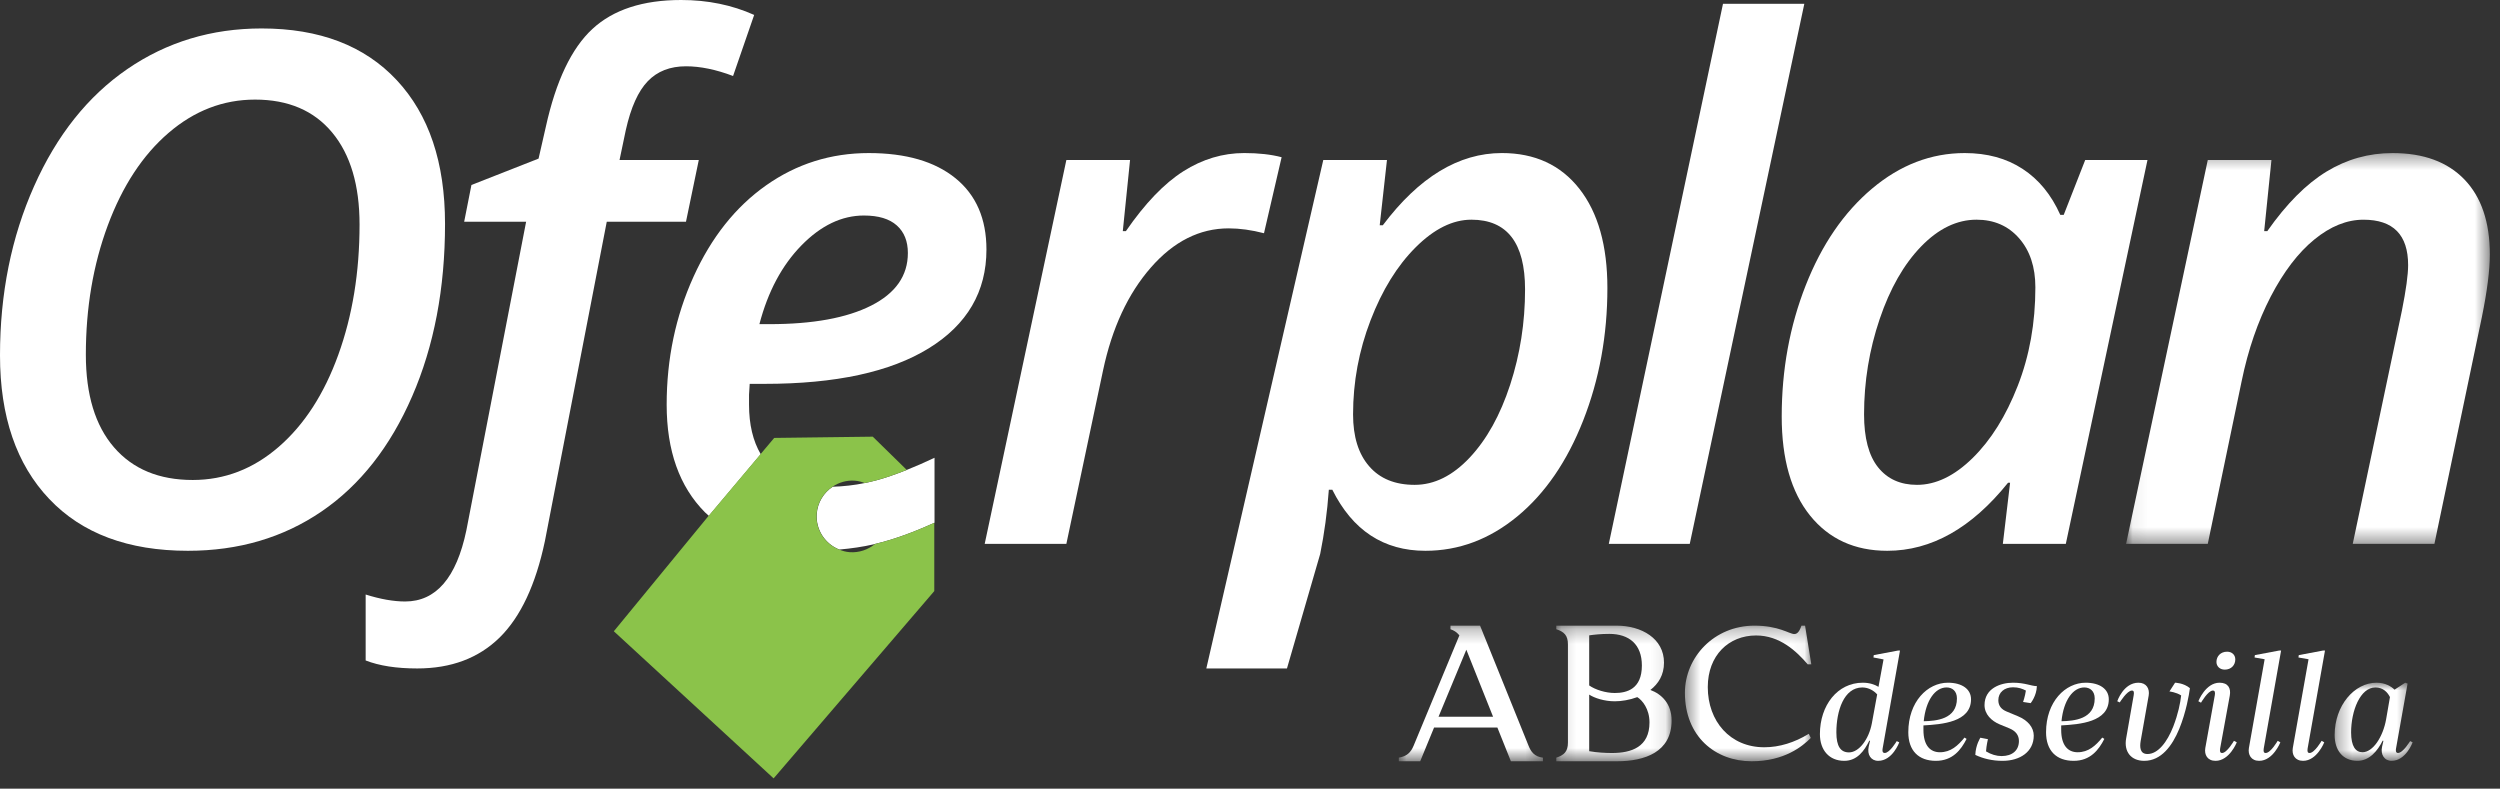 <?xml version="1.0" encoding="UTF-8" standalone="no"?>
<svg width="168px" height="53px" viewBox="0 0 168 53" version="1.1" xmlns="http://www.w3.org/2000/svg" xmlns:xlink="http://www.w3.org/1999/xlink">
    <rect x="0" y="0" width="168" height="53" fill="#333333" stroke="none"/>
    <!-- Generator: Sketch 40.3 (33839) - http://www.bohemiancoding.com/sketch -->
    <title>oferplan_n_abcsevilla</title>
    <desc>Created with Sketch.</desc>
    <defs>
        <polygon id="path-1" points="24.503 26.619 24.503 0.359 0.061 0.359 0.061 26.619 24.503 26.619"></polygon>
        <polygon id="path-3" points="9.686 0.271 0 0.271 0 9.385 9.686 9.385 9.686 0.271"></polygon>
        <polygon id="path-5" points="0.154 9.385 7.904 9.385 7.904 0.271 0.154 0.271 0.154 9.385"></polygon>
        <polygon id="path-7" points="8.95 0.271 0.456 0.271 0.456 9.385 8.95 9.385 8.95 0.271"></polygon>
        <polygon id="path-9" points="5.562 6.228 5.562 0.978 0.322 0.978 0.322 6.228 5.562 6.228"></polygon>
    </defs>
    <g id="Page-1" stroke="none" stroke-width="1" fill="none" fill-rule="evenodd">
        <g id="LOGOS-OK" transform="translate(-4114, -547)">
            <g id="oferplan-negativo" transform="translate(130, 443)">
                <g id="oferplan_n_abcsevilla" transform="translate(3984, 104)">
                    <g id="logo-corp">
                        <g id="Group-3" transform="translate(0, 1.657)" fill="#FFFFFF">
                            <path d="M17.139,5.036 C14.999,5.036 13.062,5.782 11.325,7.275 C9.589,8.768 8.229,10.84 7.243,13.491 C6.259,16.142 5.769,19.037 5.769,22.178 C5.769,24.868 6.399,26.944 7.663,28.405 C8.926,29.867 10.689,30.598 12.952,30.598 C15.094,30.598 17.019,29.856 18.733,28.37 C20.444,26.886 21.779,24.826 22.732,22.19 C23.686,19.554 24.162,16.636 24.162,13.433 C24.162,10.789 23.55,8.729 22.325,7.252 C21.1,5.775 19.372,5.036 17.139,5.036 M29.906,13.386 C29.906,17.723 29.17,21.587 27.696,24.978 C26.224,28.367 24.197,30.943 21.616,32.709 C19.034,34.473 16.038,35.356 12.628,35.356 C8.613,35.356 5.504,34.194 3.303,31.868 C1.101,29.544 -0,26.33 -0,22.225 C-0,18.074 0.763,14.283 2.291,10.855 C3.816,7.427 5.908,4.803 8.558,2.983 C11.21,1.164 14.216,0.255 17.581,0.255 C21.472,0.255 24.5,1.414 26.661,3.73 C28.826,6.047 29.906,9.265 29.906,13.386" id="Fill-1"></path>
                        </g>
                        <path d="M28.037,44.92 C26.641,44.92 25.487,44.741 24.572,44.383 L24.572,39.952 C25.564,40.264 26.449,40.42 27.224,40.42 C29.302,40.42 30.673,38.826 31.34,35.638 L35.355,14.902 L31.192,14.902 L31.68,12.431 L36.192,10.658 L36.682,8.512 C37.362,5.434 38.405,3.246 39.808,1.947 C41.212,0.649 43.2,0 45.772,0 C47.555,0 49.191,0.335 50.68,1.003 L49.262,5.107 C48.113,4.672 47.06,4.455 46.098,4.455 C45.028,4.455 44.173,4.789 43.53,5.458 C42.885,6.127 42.393,7.222 42.053,8.746 L41.633,10.751 L46.959,10.751 L46.098,14.902 L40.774,14.902 L36.618,36.36 C35.998,39.3 34.981,41.461 33.572,42.845 C32.16,44.228 30.316,44.92 28.037,44.92" id="Fill-4" fill="#FFFFFF"></path>
                        <path d="M83.613,10.285 C84.575,10.285 85.412,10.378 86.125,10.565 L84.94,15.673 C84.103,15.456 83.312,15.346 82.567,15.346 C80.614,15.346 78.868,16.225 77.335,17.982 C75.8,19.739 74.73,22.04 74.126,24.886 L71.66,36.546 L66.172,36.546 L71.66,10.751 L75.94,10.751 L75.452,15.533 L75.66,15.533 C76.947,13.666 78.233,12.327 79.521,11.51 C80.807,10.694 82.173,10.285 83.613,10.285" id="Fill-6" fill="#FFFFFF"></path>
                        <path d="M98.879,14.763 C97.622,14.763 96.375,15.381 95.136,16.616 C93.894,17.854 92.884,19.49 92.101,21.526 C91.317,23.564 90.926,25.67 90.926,27.847 C90.926,29.341 91.286,30.503 92.008,31.333 C92.727,32.166 93.748,32.582 95.066,32.582 C96.383,32.582 97.615,31.971 98.764,30.751 C99.91,29.53 100.817,27.898 101.484,25.853 C102.15,23.809 102.484,21.675 102.484,19.451 C102.484,16.326 101.282,14.763 98.879,14.763 M95.786,37.013 C92.98,37.013 90.895,35.645 89.531,32.908 L89.298,32.908 C89.189,34.416 88.995,35.855 88.717,37.223 L86.484,44.92 L81.065,44.92 L88.925,10.751 L93.204,10.751 L92.717,15.136 L92.926,15.136 C95.36,11.902 98.026,10.285 100.925,10.285 C103.143,10.285 104.878,11.086 106.135,12.687 C107.391,14.29 108.017,16.512 108.017,19.358 C108.017,22.529 107.475,25.496 106.391,28.256 C105.305,31.017 103.829,33.165 101.96,34.705 C100.092,36.243 98.034,37.013 95.786,37.013" id="Fill-8" fill="#FFFFFF"></path>
                        <polygon id="Fill-10" fill="#FFFFFF" points="113.552 36.546 108.112 36.546 115.785 0.257 121.25 0.257"></polygon>
                        <path d="M128.823,32.582 C130.094,32.582 131.342,31.979 132.567,30.774 C133.792,29.57 134.8,27.955 135.59,25.935 C136.381,23.913 136.777,21.706 136.777,19.312 C136.777,17.943 136.412,16.843 135.683,16.011 C134.955,15.179 134,14.763 132.823,14.763 C131.505,14.763 130.265,15.362 129.103,16.559 C127.94,17.757 127.009,19.385 126.312,21.445 C125.615,23.505 125.265,25.64 125.265,27.848 C125.265,29.433 125.58,30.619 126.206,31.403 C126.835,32.189 127.707,32.582 128.823,32.582 M126.825,37.013 C124.638,37.013 122.909,36.223 121.637,34.646 C120.366,33.068 119.731,30.848 119.731,27.987 C119.731,24.847 120.269,21.908 121.347,19.171 C122.424,16.435 123.908,14.269 125.8,12.676 C127.692,11.083 129.769,10.286 132.032,10.286 C133.537,10.286 134.831,10.639 135.915,11.347 C137.002,12.054 137.847,13.084 138.451,14.437 L138.683,14.437 L140.126,10.752 L144.311,10.752 L138.823,36.546 L134.591,36.546 L135.078,32.441 L134.94,32.441 C132.49,35.49 129.785,37.013 126.825,37.013" id="Fill-12" fill="#FFFFFF"></path>
                        <g id="Group-16" transform="translate(142.812, 9.927)">
                            <mask id="mask-2" fill="white">
                                <use xlink:href="#path-1"></use>
                            </mask>
                            <g id="Clip-15"></g>
                            <path d="M15.293,26.619 L18.596,10.947 C18.875,9.547 19.014,8.53 19.014,7.891 C19.014,5.856 18.016,4.837 16.014,4.837 C14.899,4.837 13.797,5.279 12.713,6.166 C11.626,7.052 10.651,8.331 9.781,10.002 C8.915,11.674 8.263,13.568 7.828,15.682 L5.551,26.619 L0.061,26.619 L5.551,0.825 L9.829,0.825 L9.341,5.606 L9.55,5.606 C10.837,3.771 12.162,2.438 13.526,1.606 C14.891,0.774 16.371,0.359 17.968,0.359 C20.045,0.359 21.655,0.95 22.794,2.131 C23.933,3.313 24.504,4.992 24.504,7.169 C24.504,8.241 24.324,9.649 23.968,11.39 L20.781,26.619 L15.293,26.619 Z" id="Fill-14" fill="#FFFFFF" mask="url(#mask-2)"></path>
                        </g>
                        <path d="M53.859,16.489 C55.168,15.152 56.567,14.483 58.055,14.483 C59.033,14.483 59.769,14.705 60.264,15.148 C60.76,15.591 61.009,16.209 61.009,17.002 C61.009,18.526 60.188,19.703 58.543,20.536 C56.9,21.368 54.622,21.783 51.707,21.783 L51.032,21.783 C51.606,19.591 52.549,17.826 53.859,16.489 L53.859,16.489 Z M50.38,25.795 L51.382,25.795 C56.156,25.795 59.834,24.998 62.417,23.404 C64.997,21.81 66.289,19.599 66.289,16.769 C66.289,14.701 65.594,13.103 64.207,11.976 C62.817,10.849 60.877,10.286 58.381,10.286 C55.838,10.286 53.539,11.008 51.485,12.454 C49.432,13.9 47.804,15.949 46.603,18.599 C45.401,21.251 44.8,24.115 44.8,27.194 C44.8,30.288 45.657,32.698 47.37,34.424 C47.455,34.509 47.548,34.583 47.637,34.664 L51.122,30.524 C50.6,29.635 50.335,28.527 50.335,27.194 L50.335,26.518 L50.38,25.795 Z" id="Fill-17" fill="#FFFFFF"></path>
                        <path d="M60.939,31.577 C60.196,31.874 59.509,32.113 58.894,32.278 C58.636,32.348 58.377,32.407 58.121,32.46 C57.401,32.607 56.68,32.687 55.954,32.709 C55.358,33.107 54.94,33.762 54.887,34.533 C54.811,35.605 55.454,36.551 56.401,36.93 C57.211,36.858 57.98,36.746 58.694,36.582 C58.732,36.573 58.771,36.56 58.808,36.551 C60.025,36.261 61.355,35.788 62.8,35.125 L62.8,33.397 L62.8,30.762 C62.138,31.077 61.522,31.344 60.939,31.577" id="Fill-19" fill="#FFFFFF"></path>
                        <path d="M58.801,36.555 C58.341,36.935 57.743,37.151 57.103,37.107 C56.849,37.089 56.613,37.021 56.39,36.932 C55.443,36.556 54.799,35.607 54.875,34.535 C54.93,33.762 55.347,33.108 55.944,32.708 C56.37,32.421 56.888,32.262 57.439,32.301 C57.676,32.318 57.9,32.379 58.111,32.46 C58.37,32.406 58.628,32.347 58.885,32.278 C59.503,32.112 60.189,31.874 60.932,31.577 L58.65,29.344 L52.027,29.428 L51.107,30.52 L47.618,34.665 L41.249,42.421 L51.987,52.307 L62.784,39.721 L62.784,35.131 C61.342,35.793 60.015,36.266 58.801,36.555" id="Fill-21" fill="#8BC34A"></path>
                    </g>
                    <g id="logo_abcsevilla_footer" transform="translate(94, 41)">
                        <g id="Group-3" transform="translate(0, 0.772)">
                            <mask id="mask-4" fill="white">
                                <use xlink:href="#path-3"></use>
                            </mask>
                            <g id="Clip-2"></g>
                            <path d="M2.67,6.391 L6.334,6.391 L4.538,1.889 L2.67,6.391 Z M7.532,9.385 L6.623,7.116 L2.371,7.116 L1.437,9.385 L0,9.385 L0,9.144 C0.551,9.048 0.814,8.781 0.993,8.345 L4.071,0.923 C3.879,0.694 3.711,0.596 3.472,0.512 L3.472,0.271 L5.46,0.271 L8.717,8.335 C8.873,8.733 9.112,9.082 9.686,9.144 L9.686,9.385 L7.532,9.385 Z" id="Fill-1" fill="#FFFFFF" mask="url(#mask-4)"></path>
                        </g>
                        <g id="Group-6" transform="translate(10.428, 0.772)">
                            <mask id="mask-6" fill="white">
                                <use xlink:href="#path-5"></use>
                            </mask>
                            <g id="Clip-5"></g>
                            <path d="M5.597,5.075 C5.075,5.269 4.528,5.355 4.087,5.355 C3.376,5.355 2.72,5.136 2.366,4.906 L2.366,8.708 C2.912,8.806 3.47,8.83 3.909,8.83 C5.195,8.83 6.418,8.432 6.418,6.778 C6.418,5.862 5.932,5.28 5.597,5.075 L5.597,5.075 Z M3.719,0.825 C3.149,0.825 2.697,0.876 2.366,0.923 L2.366,4.291 C2.781,4.58 3.47,4.797 4.087,4.797 C4.896,4.797 5.906,4.532 5.906,2.95 C5.906,1.528 5.05,0.825 3.719,0.825 L3.719,0.825 Z M0.937,1.528 C0.937,0.923 0.677,0.681 0.154,0.512 L0.154,0.271 L4.196,0.271 C5.895,0.271 7.393,1.142 7.393,2.758 C7.393,3.589 7.011,4.184 6.478,4.593 C7.226,4.87 7.904,5.509 7.904,6.646 C7.904,8.756 6.121,9.385 4.229,9.385 L0.154,9.385 L0.154,9.143 C0.677,8.975 0.937,8.733 0.937,8.131 L0.937,1.528 Z" id="Fill-4" fill="#FFFFFF" mask="url(#mask-6)"></path>
                        </g>
                        <g id="Group-9" transform="translate(18.77, 0.772)">
                            <mask id="mask-8" fill="white">
                                <use xlink:href="#path-7"></use>
                            </mask>
                            <g id="Clip-8"></g>
                            <path d="M7.81,0.836 C8.048,0.836 8.182,0.577 8.289,0.271 L8.531,0.271 L8.95,2.871 L8.709,2.871 C7.941,1.977 6.824,0.931 5.239,0.931 C3.399,0.931 1.993,2.27 1.993,4.399 C1.993,6.704 3.496,8.445 5.791,8.445 C6.799,8.445 7.831,8.125 8.781,7.539 L8.915,7.819 C8.351,8.386 7.136,9.385 4.938,9.385 C2.499,9.385 0.456,7.717 0.456,4.786 C0.456,2.399 2.413,0.271 5.131,0.271 C6.776,0.271 7.474,0.836 7.81,0.836" id="Fill-7" fill="#FFFFFF" mask="url(#mask-8)"></path>
                        </g>
                        <path d="M31.787,7.617 L32.146,5.664 C31.946,5.435 31.587,5.197 31.149,5.197 C29.904,5.197 29.404,6.78 29.404,8.216 C29.404,9.161 29.694,9.561 30.252,9.561 C30.929,9.561 31.587,8.673 31.787,7.617 M28.298,8.333 C28.298,6.401 29.475,4.878 31.179,4.878 C31.656,4.878 32.005,5.016 32.235,5.156 L32.574,3.313 L31.896,3.183 L31.916,3.024 L33.561,2.714 L33.68,2.714 L32.514,9.291 C32.483,9.442 32.494,9.6 32.653,9.6 C32.992,9.6 33.46,8.804 33.46,8.804 L33.63,8.884 C33.63,8.884 33.182,10.128 32.215,10.128 C31.726,10.128 31.458,9.71 31.577,9.173 L31.667,8.783 L31.617,8.772 C31.278,9.471 30.79,10.128 29.933,10.128 C28.916,10.128 28.298,9.402 28.298,8.333" id="Fill-10" fill="#FFFFFF"></path>
                        <path d="M35.275,7.467 C36.111,7.448 37.506,7.338 37.506,5.933 C37.506,5.435 37.188,5.196 36.809,5.196 C36.052,5.196 35.413,6.053 35.275,7.467 M34.238,8.205 C34.238,6.151 35.533,4.878 36.898,4.878 C37.845,4.878 38.453,5.306 38.453,5.992 C38.453,7.528 36.5,7.677 35.255,7.748 L35.255,8.046 C35.255,9.101 35.713,9.551 36.361,9.551 C37.088,9.551 37.567,9.113 38.015,8.565 L38.155,8.654 C37.775,9.402 37.208,10.128 36.091,10.128 C34.936,10.128 34.238,9.451 34.238,8.205" id="Fill-12" fill="#FFFFFF"></path>
                        <path d="M41.951,6.172 C41.951,6.172 42.08,5.813 42.14,5.406 C41.901,5.285 41.652,5.186 41.274,5.186 C40.686,5.186 40.288,5.535 40.288,6.053 C40.288,6.441 40.505,6.671 40.835,6.81 L41.602,7.129 C42.279,7.409 42.668,7.886 42.668,8.435 C42.668,9.511 41.752,10.128 40.576,10.128 C39.868,10.128 39.27,9.979 38.742,9.73 C38.762,9.061 39.081,8.575 39.081,8.575 L39.589,8.673 C39.589,8.673 39.49,9.072 39.46,9.492 C39.798,9.701 40.168,9.808 40.505,9.808 C41.234,9.808 41.672,9.42 41.672,8.794 C41.672,8.406 41.452,8.126 41.054,7.956 L40.376,7.677 C39.829,7.448 39.36,7 39.36,6.383 C39.36,5.255 40.437,4.878 41.274,4.878 C42.09,4.878 42.499,5.107 42.878,5.107 C42.858,5.774 42.46,6.251 42.46,6.251 L41.951,6.172 Z" id="Fill-14" fill="#FFFFFF"></path>
                        <path d="M44.532,7.467 C45.368,7.448 46.764,7.338 46.764,5.933 C46.764,5.435 46.445,5.196 46.067,5.196 C45.31,5.196 44.671,6.053 44.532,7.467 M43.495,8.205 C43.495,6.151 44.791,4.878 46.156,4.878 C47.103,4.878 47.711,5.306 47.711,5.992 C47.711,7.528 45.758,7.677 44.512,7.748 L44.512,8.046 C44.512,9.101 44.971,9.551 45.618,9.551 C46.345,9.551 46.824,9.113 47.272,8.565 L47.412,8.654 C47.033,9.402 46.465,10.128 45.349,10.128 C44.193,10.128 43.495,9.451 43.495,8.205" id="Fill-16" fill="#FFFFFF"></path>
                        <path d="M48.877,8.623 L49.385,5.715 C49.415,5.534 49.405,5.405 49.266,5.405 C48.936,5.405 48.448,6.203 48.448,6.203 L48.279,6.124 C48.279,6.124 48.696,4.878 49.704,4.878 C50.243,4.878 50.471,5.285 50.391,5.744 L49.853,8.793 C49.783,9.212 49.804,9.67 50.312,9.67 C51.02,9.67 51.637,8.862 52.046,7.817 C52.374,6.96 52.514,6.261 52.574,5.734 C52.236,5.514 51.786,5.465 51.786,5.465 L52.165,4.878 C52.165,4.878 52.743,4.887 53.162,5.246 C53.102,5.693 52.912,6.84 52.444,7.987 C51.976,9.113 51.239,10.128 50.092,10.128 C49.205,10.128 48.717,9.512 48.877,8.623" id="Fill-18" fill="#FFFFFF"></path>
                        <path d="M54.945,3.482 C54.945,3.102 55.225,2.794 55.661,2.794 C55.992,2.794 56.212,3.012 56.212,3.313 C56.212,3.691 55.942,3.999 55.504,3.999 C55.165,3.999 54.945,3.769 54.945,3.482 M54.197,9.262 L54.836,5.715 C54.866,5.535 54.846,5.405 54.706,5.405 C54.377,5.405 53.908,6.221 53.908,6.221 L53.73,6.123 C53.73,6.123 54.208,4.878 55.155,4.878 C55.724,4.878 55.932,5.245 55.842,5.744 L55.194,9.291 C55.165,9.481 55.184,9.601 55.323,9.601 C55.653,9.601 56.121,8.783 56.121,8.783 L56.312,8.884 C56.312,8.884 55.823,10.128 54.885,10.128 C54.337,10.128 54.118,9.719 54.197,9.262" id="Fill-20" fill="#FFFFFF"></path>
                        <path d="M57.127,9.262 L58.184,3.302 L57.506,3.183 L57.527,3.024 L59.171,2.714 L59.29,2.714 L58.124,9.291 C58.094,9.481 58.114,9.601 58.253,9.601 C58.592,9.601 59.06,8.783 59.06,8.783 L59.24,8.884 C59.24,8.884 58.753,10.128 57.815,10.128 C57.278,10.128 57.048,9.719 57.127,9.262" id="Fill-22" fill="#FFFFFF"></path>
                        <path d="M60.077,9.262 L61.134,3.302 L60.456,3.183 L60.477,3.024 L62.12,2.714 L62.24,2.714 L61.073,9.291 C61.044,9.481 61.064,9.601 61.202,9.601 C61.542,9.601 62.012,8.783 62.012,8.783 L62.19,8.884 C62.19,8.884 61.702,10.128 60.766,10.128 C60.227,10.128 59.998,9.719 60.077,9.262" id="Fill-24" fill="#FFFFFF"></path>
                        <g id="Group-28" transform="translate(62.566, 3.9)">
                            <mask id="mask-10" fill="white">
                                <use xlink:href="#path-9"></use>
                            </mask>
                            <g id="Clip-27"></g>
                            <path d="M3.781,3.438 L4.039,1.943 C3.879,1.625 3.58,1.296 3.063,1.296 C2.035,1.296 1.428,2.88 1.428,4.316 C1.428,5.262 1.737,5.651 2.194,5.651 C2.893,5.651 3.571,4.623 3.781,3.438 M0.322,4.494 C0.322,2.51 1.647,0.978 3.132,0.978 C3.74,0.978 4.128,1.236 4.347,1.445 L5.065,0.978 L5.224,1.035 L4.448,5.391 C4.417,5.53 4.427,5.701 4.577,5.701 C4.916,5.701 5.395,4.903 5.395,4.903 L5.563,4.983 C5.563,4.983 5.115,6.228 4.15,6.228 C3.661,6.228 3.392,5.809 3.51,5.273 L3.6,4.883 L3.55,4.873 C3.201,5.571 2.653,6.228 1.856,6.228 C0.859,6.228 0.322,5.511 0.322,4.494" id="Fill-26" fill="#FFFFFF" mask="url(#mask-10)"></path>
                        </g>
                    </g>
                </g>
            </g>
        </g>
    </g>
</svg>